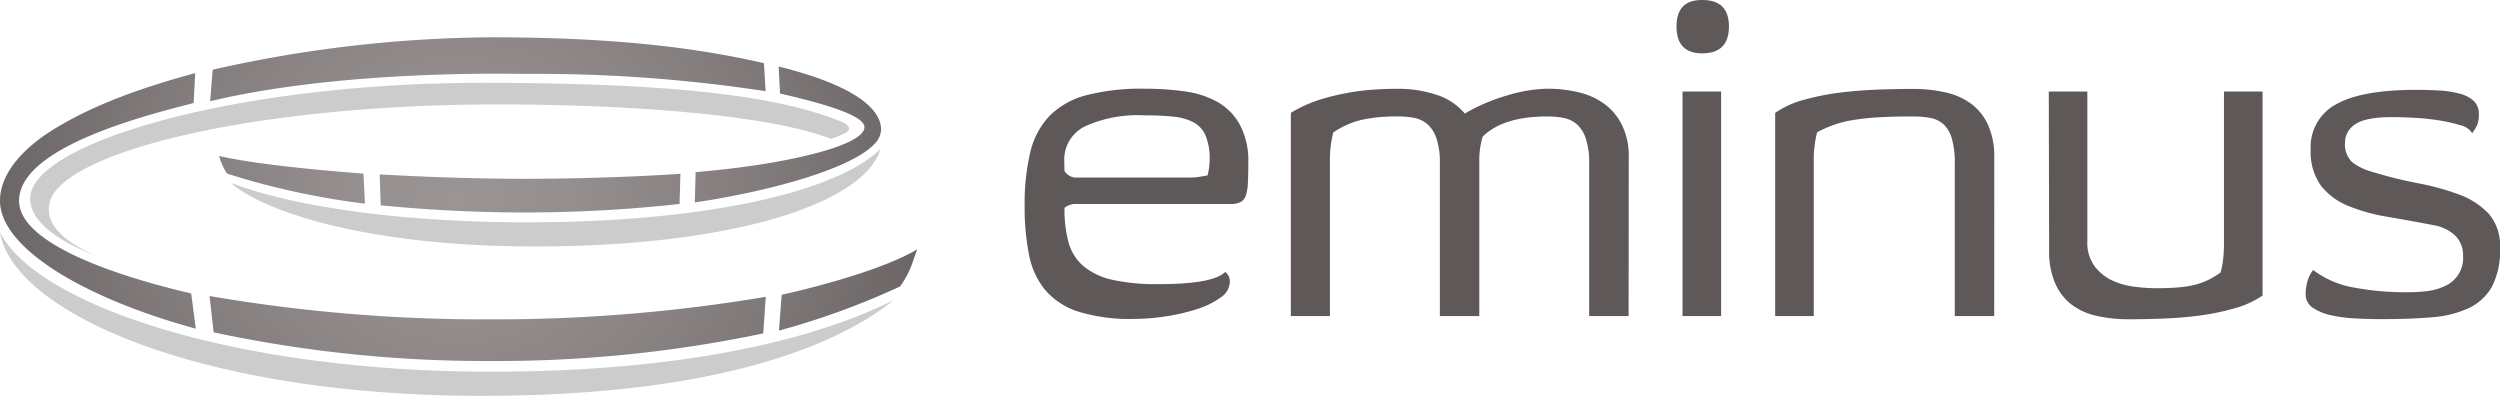 <?xml version="1.0" encoding="UTF-8"?> <svg xmlns="http://www.w3.org/2000/svg" xmlns:xlink="http://www.w3.org/1999/xlink" viewBox="0 0 348.61 55.2"><defs><style>.cls-1{fill:#ccc;}.cls-2{fill:url(#radial-gradient);}.cls-3{fill:#5e5858;}</style><radialGradient id="radial-gradient" cx="63.93" cy="27.77" r="77.42" gradientTransform="translate(0 2.28) scale(1 0.92)" gradientUnits="userSpaceOnUse"><stop offset="0" stop-color="#9a9494"></stop><stop offset="0.23" stop-color="#938d8d"></stop><stop offset="0.57" stop-color="#807a7a"></stop><stop offset="0.97" stop-color="#605a5a"></stop><stop offset="1" stop-color="#5e5858"></stop></radialGradient></defs><title>emsys_grey_full</title><g id="Layer_2" data-name="Layer 2"><g id="Layer_2-2" data-name="Layer 2"><path class="cls-1" d="M124.6,41.86c-5.05,4.06-19.77,13.34-57.39,13.34C27.88,55.2,1.83,43.57,0,32.38,5.08,42.49,32.66,51.83,68.46,51.83,93.25,51.83,112.29,48,124.6,41.86ZM117.41,17c-8.15-3.31-21.37-5.45-50.2-5.45-34.36,0-63,8.43-63,16.13,0,2.84,2.94,5.59,9.47,8.11-4.64-2-7.43-4.4-6.78-7.45,1.53-7.16,28.63-13.78,62.57-13.78,16.54,0,37,1.21,46.43,4.8a11.87,11.87,0,0,0,2.08-.87C119.18,17.7,117.41,17,117.41,17Zm-44,14c-17.2,0-32.47-2.12-41.27-5.53,4.77,4.16,19.37,8.9,42.52,8.9,27.18,0,45.79-5.88,48.12-13.59C116.54,26.83,98.22,31,73.4,31Z"></path><path class="cls-2" d="M68.45,50.34a181.28,181.28,0,0,1-38.66-4l-.57-5.06a225.65,225.65,0,0,0,39.23,3.25,226.89,226.89,0,0,0,38.33-3.14l-.35,5.1A180.71,180.71,0,0,1,68.45,50.34ZM109,41.1c5.44-1.2,14.46-3.66,18.89-6.33-.14.43-.31.92-.52,1.47a12.59,12.59,0,0,1-1.87,3.71,106.52,106.52,0,0,1-16.88,6.15ZM27.3,45.83C11.57,41.54,0,34.53,0,28c0-4.14,3.78-7.6,7-9.66,5.79-3.68,12.73-6.11,20.22-8.15L27,14.37C20.89,15.94,2.66,20.41,2.66,28c0,6.17,14.45,10.7,24,12.92Zm45.59-16.2c-6.57,0-13.95-.41-19.8-1l-.15-4.31c5.86.33,13.29.61,20,.61,7.54,0,15.41-.26,21.94-.69l-.12,4.2A197.63,197.63,0,0,1,72.89,29.63Zm-22-1.23a106.1,106.1,0,0,1-19.23-4.19,8.36,8.36,0,0,1-1.11-2.46c4.86,1.11,12.91,1.9,20.13,2.46ZM97,24c12.19-1,23.44-3.62,23.54-6.23.05-1.35-3.56-2.85-11.77-4.73l-.19-3.77c.45.11,1.79.44,3.78,1.06,6.88,2.15,10.5,4.87,10.5,7.75A2.91,2.91,0,0,1,122,20c-2.85,3.24-13.53,6.5-25.11,8.23ZM29.66,9.72A180.71,180.71,0,0,1,68.45,5.2c16.66,0,28.3,1.36,38.08,3.61l.23,3.91A210.69,210.69,0,0,0,74.32,10.3H72.89c-1.87,0-25.34-.56-43.59,3.82Z"></path><path class="cls-3" d="M174.07,22.59q0,1.76-.06,2.9a6.38,6.38,0,0,1-.29,1.79,1.55,1.55,0,0,1-.76.91,3.15,3.15,0,0,1-1.4.26H150.25a2.52,2.52,0,0,0-1.81.53A17.5,17.5,0,0,0,149,33.8a6.73,6.73,0,0,0,2.08,3.31,9.51,9.51,0,0,0,4,1.9,28.56,28.56,0,0,0,6.52.61q7.55,0,9.25-1.7a1.62,1.62,0,0,1,.64,1.4,2.73,2.73,0,0,1-1.32,2.19,11.59,11.59,0,0,1-3.31,1.61,27.14,27.14,0,0,1-4.33,1,29.31,29.31,0,0,1-4.33.35,24.5,24.5,0,0,1-7.78-1,10.22,10.22,0,0,1-4.65-3,11,11,0,0,1-2.28-4.95,33.81,33.81,0,0,1-.61-6.82,30.81,30.81,0,0,1,.79-7.49,11,11,0,0,1,2.69-5.06,11.2,11.2,0,0,1,5.12-2.87,30.61,30.61,0,0,1,8.14-.91,39.41,39.41,0,0,1,5.62.38,12.74,12.74,0,0,1,4.57,1.49,8.16,8.16,0,0,1,3.07,3.13A10.59,10.59,0,0,1,174.07,22.59Zm-25.64,1.23a1.91,1.91,0,0,0,1.81.94h15.69a8.32,8.32,0,0,0,1.23-.09l1.23-.21a10,10,0,0,0,.29-2.17,8.45,8.45,0,0,0-.56-3.37,3.79,3.79,0,0,0-1.7-1.87,7.72,7.72,0,0,0-2.9-.79q-1.76-.18-4.1-.18a17.71,17.71,0,0,0-8.08,1.52,5.15,5.15,0,0,0-2.93,4.92Z"></path><path class="cls-3" d="M227.1,44.07h-5.5V22.77a10.36,10.36,0,0,0-.47-3.45,4.56,4.56,0,0,0-1.26-2,4,4,0,0,0-1.84-.88,12.06,12.06,0,0,0-2.28-.2q-6.15,0-9,2.81a11.3,11.3,0,0,0-.47,3.34V44.07h-5.5V22.77a10.36,10.36,0,0,0-.47-3.45,4.56,4.56,0,0,0-1.26-2,4,4,0,0,0-1.84-.88,12,12,0,0,0-2.28-.2,22.31,22.31,0,0,0-5.18.5,11.89,11.89,0,0,0-3.83,1.73,15.31,15.31,0,0,0-.47,4V44.07H180V15.74A18.5,18.5,0,0,1,183.73,14a30.55,30.55,0,0,1,3.92-1,31.23,31.23,0,0,1,3.83-.5q1.84-.12,3.42-.12a17,17,0,0,1,5.36.82,8.62,8.62,0,0,1,4,2.63,26.17,26.17,0,0,1,6-2.55,20.37,20.37,0,0,1,5.5-.91,18.7,18.7,0,0,1,4.36.5,10,10,0,0,1,3.63,1.64,8.11,8.11,0,0,1,2.46,3,9.7,9.7,0,0,1,.91,4.38Z"></path><path class="cls-3" d="M241.09,3.69q0,3.75-3.74,3.75-3.57,0-3.57-3.75T237.4,0Q241.09,0,241.09,3.69ZM240,44.07h-5.38V12.76H240Z"></path><path class="cls-3" d="M278.08,44.07h-5.5V22.77a11.82,11.82,0,0,0-.41-3.45,4.31,4.31,0,0,0-1.17-2,3.81,3.81,0,0,0-1.84-.88,13.58,13.58,0,0,0-2.49-.2q-2.69,0-4.71.12a33.27,33.27,0,0,0-3.57.38,15.67,15.67,0,0,0-2.75.7,16.07,16.07,0,0,0-2.25,1,15.31,15.31,0,0,0-.47,4V44.07h-5.38V15.74a12.87,12.87,0,0,1,4.07-1.84,34.54,34.54,0,0,1,5.09-1q2.66-.32,5.3-.41t4.68-.09a20.42,20.42,0,0,1,4.68.5,9.42,9.42,0,0,1,3.6,1.64,7.56,7.56,0,0,1,2.31,3,10.59,10.59,0,0,1,.82,4.38Z"></path><path class="cls-3" d="M285.69,12.76h5.38v20.9a5.48,5.48,0,0,0,1,3.45,6.51,6.51,0,0,0,2.47,2,10.57,10.57,0,0,0,3.14.88,25.12,25.12,0,0,0,3,.2q1.82,0,3.14-.12a14.1,14.1,0,0,0,2.32-.38A9.52,9.52,0,0,0,308,39a12.24,12.24,0,0,0,1.64-1A11.45,11.45,0,0,0,310,36.2a19.73,19.73,0,0,0,.12-2.31V12.76h5.38V41.21a13.17,13.17,0,0,1-4,1.81,34.6,34.6,0,0,1-4.91,1q-2.57.32-5.11.41t-4.58.09a20,20,0,0,1-4.64-.5,8.85,8.85,0,0,1-3.51-1.64,7.56,7.56,0,0,1-2.22-3,11,11,0,0,1-.79-4.39Z"></path><path class="cls-3" d="M348.61,34.59a10.88,10.88,0,0,1-1.11,5.36,7.24,7.24,0,0,1-3.22,3,14.65,14.65,0,0,1-5.15,1.29q-3,.26-7,.26-1.7,0-3.57-.09a20.34,20.34,0,0,1-3.45-.44,7.4,7.4,0,0,1-2.6-1.05,2.22,2.22,0,0,1-1-1.93,6.35,6.35,0,0,1,.26-1.79,4.3,4.3,0,0,1,.79-1.55,13,13,0,0,0,5.59,2.43,39.16,39.16,0,0,0,7.64.67,21.32,21.32,0,0,0,2.75-.17,7.69,7.69,0,0,0,2.46-.73,4.25,4.25,0,0,0,2.46-4.18,3.81,3.81,0,0,0-1.05-2.77,5.71,5.71,0,0,0-3-1.49q-3.34-.64-6.44-1.17a25.59,25.59,0,0,1-5.5-1.52,9.21,9.21,0,0,1-3.83-2.83,8.13,8.13,0,0,1-1.43-5.11,6.73,6.73,0,0,1,3.57-6.25q3.57-2,11.12-2,1.64,0,3.22.09a13.1,13.1,0,0,1,2.81.43,4.63,4.63,0,0,1,2,1,2.49,2.49,0,0,1,.73,1.9,3.67,3.67,0,0,1-.23,1.46,6.6,6.6,0,0,1-.7,1.17A2.61,2.61,0,0,0,343,17.44a21.26,21.26,0,0,0-3-.67,33.44,33.44,0,0,0-3.45-.35q-1.76-.09-3-.09-3.69,0-5.12,1A3,3,0,0,0,327,19.84a3.42,3.42,0,0,0,1,2.78,7.87,7.87,0,0,0,2.72,1.32,59.6,59.6,0,0,0,6.44,1.61,34.63,34.63,0,0,1,5.76,1.58A10.89,10.89,0,0,1,347,29.76,6.76,6.76,0,0,1,348.61,34.59Z"></path></g></g></svg> 